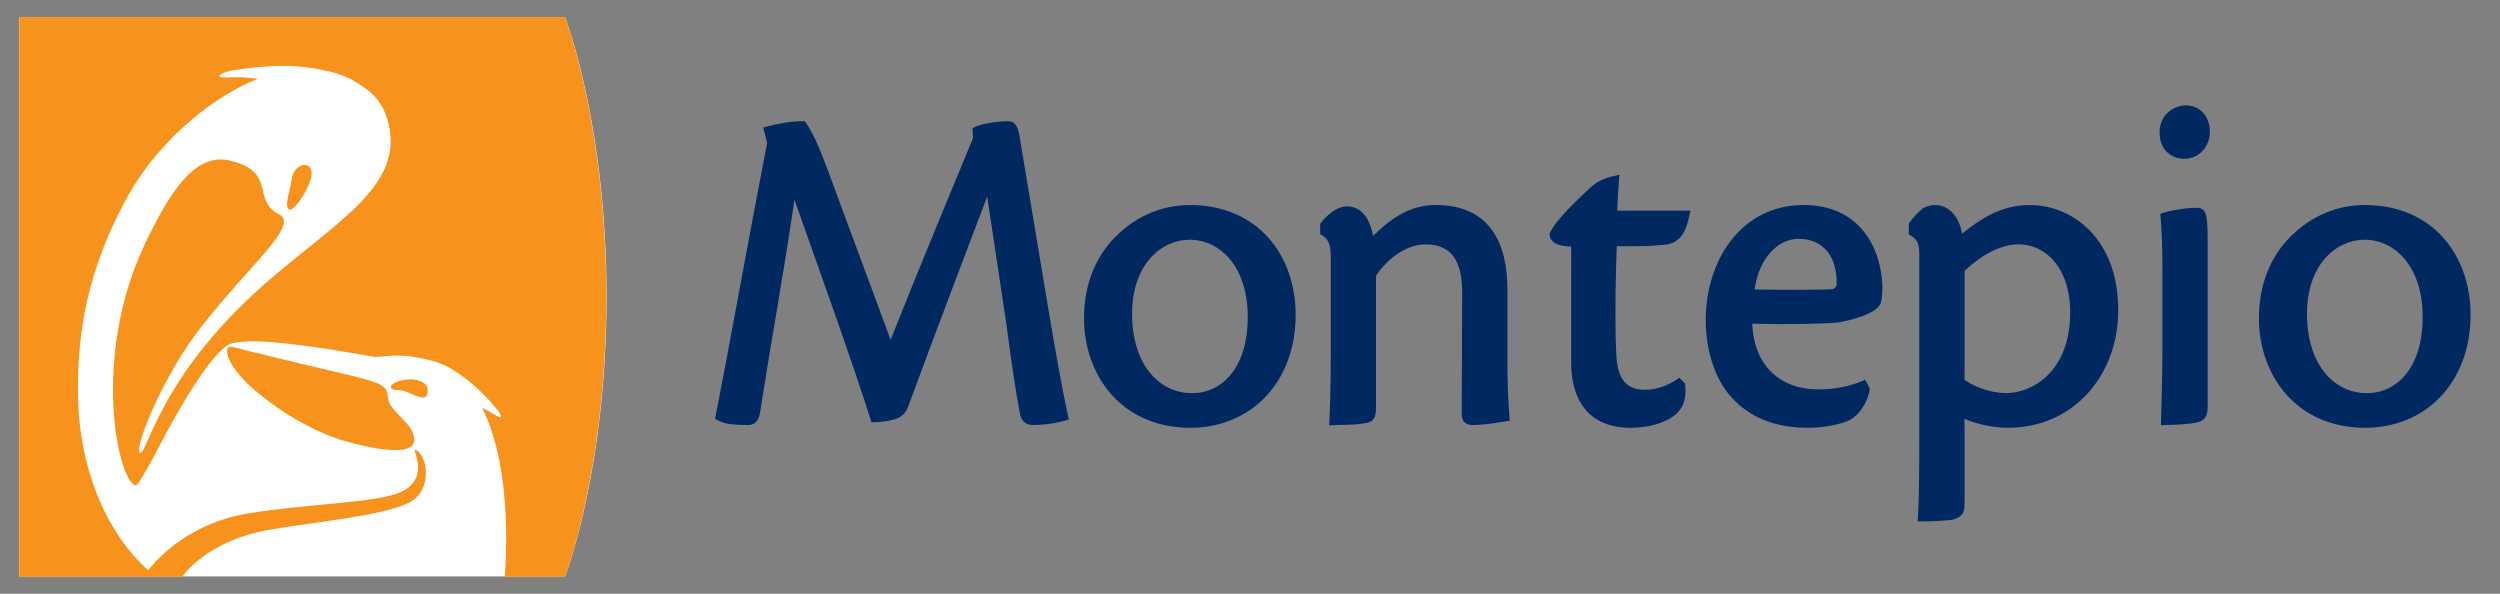 <svg width="160" height="38" viewBox="0 0 160 38" fill="none" xmlns="http://www.w3.org/2000/svg">
<rect x="0" y="0" width="160" height="38" fill="#808080" stroke="none"/>
<path d="M1.216 1.107H36.165C36.251 1.328 38.818 8.043 38.818 18.996C38.818 30.136 36.163 36.891 36.163 36.891H1.216V1.107Z" fill="white"/>
<path d="M1.226 1.094V36.906C1.226 36.906 7.291 36.906 11.673 36.906C11.673 36.906 13.106 34.666 17.144 33.922C19.916 33.41 24.659 33.041 26.335 32.085C27.805 31.131 27.235 28.949 26.56 28.779C26.36 28.729 27.568 30.587 25.663 31.488C24.105 32.197 19.716 32.219 15.843 32.865C12.245 33.466 10.202 35.586 9.476 36.493C6.647 33.944 5.06 29.721 4.992 25.382C4.992 25.349 4.993 25.323 4.992 25.29C4.942 21.358 5.529 17.323 8.221 12.48C9.854 9.541 13.117 6.366 16.516 5.042C15.87 4.952 15.23 4.928 14.678 4.95C13.351 5.004 14.412 4.572 14.947 4.491C16.1 4.317 17.137 4.212 18.13 4.216C19.123 4.22 20.063 4.338 20.91 4.537C21.741 4.705 22.543 5.034 23.286 5.593C23.987 6.032 24.491 6.691 24.766 7.567C26.118 11.876 21.439 14.174 16.785 18.311C13.802 20.963 12.011 23.408 10.911 25.29C9.521 27.668 9.191 29.133 8.938 28.963C8.733 28.825 9.216 27.275 10.194 25.29C10.856 23.945 11.729 22.403 12.839 20.974C15.984 16.927 19.199 14.39 17.861 13.72C16.075 12.825 17.753 11.005 14.722 10.276C12.376 9.712 10.746 12.595 9.387 15.373C7.689 18.842 7.191 22.426 7.234 25.29C7.284 28.564 8.075 30.89 8.669 31.075C8.793 31.114 9.147 30.449 9.79 29.33C10.204 28.513 11.07 26.849 12.032 25.29C12.904 23.879 13.856 22.546 14.588 22.076C14.876 21.891 15.752 21.849 16.023 21.846C16.231 21.845 16.403 21.838 16.561 21.846C17.857 21.895 20.146 22.152 23.78 22.811C24.52 22.945 25.212 22.508 27.277 22.994C27.401 23.023 27.517 23.049 27.636 23.086C28.53 23.288 29.658 23.96 30.999 25.29C31.196 25.484 31.373 25.706 31.581 25.933C32.194 26.599 32.225 26.906 31.716 26.576C31.508 26.44 31.201 26.269 30.864 26.116C32.955 30.26 32.299 36.906 32.299 36.906C33.057 36.906 36.155 36.906 36.155 36.906C36.155 36.906 38.8 30.139 38.8 19C38.8 8.046 36.241 1.315 36.155 1.094H1.226ZM19.475 10.552C19.146 10.556 18.75 10.896 18.668 11.47C18.537 12.389 18.182 13.13 18.489 13.398C18.795 13.667 20.121 11.636 19.924 10.919C19.849 10.65 19.673 10.549 19.475 10.552ZM14.902 22.214C14.59 22.166 14.495 22.25 14.543 22.581C14.665 23.435 15.728 24.475 16.292 24.968C16.401 25.062 16.533 25.149 16.65 25.244C16.665 25.256 16.681 25.278 16.695 25.29C17.969 26.325 19.667 27.411 21.627 28.091C21.627 28.091 26.515 29.67 26.515 28.137C26.515 27.105 24.957 26.361 24.856 25.565C24.842 25.46 24.823 25.377 24.811 25.29C24.744 24.783 24.559 24.534 22.524 24.05C19.476 23.326 17.545 22.879 16.426 22.581H16.381C15.727 22.432 15.213 22.261 14.902 22.214ZM26.38 24.28C26.185 24.266 25.996 24.289 25.797 24.326C24.961 24.481 24.676 24.959 25.528 24.968C25.888 24.972 26.206 25.162 26.515 25.29C26.872 25.44 27.185 25.539 27.322 25.29C27.346 25.247 27.352 25.176 27.367 25.106C27.47 24.606 26.965 24.322 26.38 24.28Z" fill="#F7931D"/>
<path d="M138.307 26.932C138.336 25.731 138.394 24.005 138.394 22.268V17.229C138.394 16.025 138.37 14.874 138.261 13.682C138.91 13.447 139.93 13.299 140.627 13.299C140.941 13.299 141.108 13.478 141.188 13.779C141.263 14.067 141.291 14.563 141.291 15.401V26.044C141.291 26.707 141.047 26.969 140.488 27.059C139.774 27.188 139.022 27.191 138.3 27.208L138.307 26.932ZM138.213 8.483C138.213 7.28 139.185 6.744 139.886 6.744C140.86 6.744 141.433 7.522 141.433 8.422C141.433 9.321 140.8 10.16 139.805 10.16C138.891 10.16 138.213 9.535 138.213 8.483ZM129.173 15.639C127.76 15.639 126.397 16.695 125.731 17.343V24.303C126.211 24.663 127.285 25.159 128.405 25.159C129.944 25.159 132.493 23.9 132.493 19.98C132.493 17.308 131.055 15.639 129.173 15.639ZM122.747 33.087C122.806 32.271 122.835 30.575 122.835 27.862V16.312C122.835 15.608 122.728 15.29 122.163 15.009V14.309C122.439 13.911 122.718 13.628 123.082 13.319C123.323 13.2 123.576 13.122 123.845 13.122C124.685 13.122 125.374 13.807 125.573 14.952C127.121 13.7 128.379 13.122 129.912 13.122C132.652 13.122 135.566 15.301 135.566 19.838C135.566 24.085 132.649 27.378 128.513 27.378C127.488 27.378 126.409 27.107 125.731 26.807V32.245C125.731 32.889 125.547 33.066 124.967 33.263C124.295 33.335 123.679 33.369 123.004 33.369H122.727L122.747 33.087ZM117.544 18.15C117.579 16.43 116.69 15.285 115.113 15.285C113.848 15.285 112.583 16.44 112.296 18.523C114.358 18.581 116.687 18.535 117.181 18.515C117.422 18.502 117.544 18.358 117.544 18.15ZM116.368 24.921C117.396 24.921 118.43 24.741 119.366 24.303L119.664 24.863C119.596 25.632 119.02 26.604 118.288 26.926C117.895 27.106 116.882 27.378 115.721 27.378C114.246 27.378 112.468 27.062 111.046 25.672C109.802 24.475 109.167 22.499 109.167 20.497C109.167 16.637 111.45 13.12 115.436 13.12C118.928 13.12 120.381 15.738 120.473 18.301C120.473 18.593 120.458 19.025 120.394 19.308C120.252 20.107 118.219 20.542 117.671 20.633C116.909 20.727 114.257 20.779 112.145 20.713C112.242 23.41 113.952 24.921 116.368 24.921ZM105.274 24.947C106.086 24.947 106.821 24.637 107.476 24.175L107.851 24.559L107.876 25.032C107.856 25.664 107.685 26.169 107.19 26.56C106.533 27.116 105.395 27.38 104.357 27.38C101.634 27.38 100.555 25.547 100.555 23.225V15.782C100.051 15.765 99.173 15.681 99.173 14.963C99.479 14.15 101.066 12.678 101.716 12.066C102.323 11.489 102.853 11.356 103.64 11.181C103.589 11.946 103.523 12.711 103.506 13.477H108.186C107.969 14.599 107.711 15.576 106.465 15.674C105.487 15.751 105.413 15.76 103.473 15.761C103.358 18.743 103.369 21.726 103.463 22.963C103.596 24.595 104.407 24.947 105.274 24.947ZM94.23 27.201C93.775 27.201 93.549 26.94 93.549 26.521L93.578 18.683C93.578 16.441 92.684 15.642 91.236 15.642C89.864 15.642 88.677 16.727 88.065 17.646V26.082C88.065 26.739 87.919 27.029 87.251 27.101C86.538 27.221 85.786 27.175 85.065 27.219C85.174 25.308 85.169 23.357 85.169 21.448V16.474C85.169 15.767 85.097 15.3 84.49 14.983V14.332C84.777 13.913 85.605 13.053 86.467 13.228C87.349 13.407 87.706 14.235 87.88 15.095C88.492 14.483 89.084 14.029 89.699 13.681C90.322 13.345 91.06 13.12 91.893 13.12C95.411 13.12 96.474 15.648 96.474 18.505V23.017C96.474 24.323 96.51 25.622 96.624 26.922C95.832 27.05 95.037 27.201 94.23 27.201ZM79.856 20.267C79.856 17.106 78.117 15.343 76.133 15.343C74.326 15.343 72.454 16.918 72.454 20.084C72.454 23.538 74.383 25.228 76.367 25.158C77.941 25.158 79.856 23.836 79.856 20.267ZM71.668 14.891C72.852 13.793 74.434 13.121 76.141 13.121C80.563 13.121 82.923 16.404 82.923 20.153C82.923 23.048 81.649 24.886 80.539 25.828C79.436 26.786 77.89 27.379 76.195 27.379C71.709 27.379 69.376 23.946 69.376 20.366C69.376 18.162 70.167 16.217 71.668 14.891ZM46.949 27.167C46.485 27.122 46.164 27.043 45.763 26.802C46.916 20.926 47.949 15.018 49.097 9.142L48.847 8.159C49.679 7.938 50.513 7.757 51.38 7.757H51.501C52.157 8.574 52.819 10.483 53.118 11.266L56.999 21.747C58.909 16.933 61.063 11.768 62.273 8.839L62.239 8.197C62.786 7.887 63.919 7.757 64.533 7.757C65.061 7.757 65.193 8.333 65.256 8.754L67.108 19.852C67.499 22.181 67.903 24.533 68.4 26.843C67.739 27.073 66.829 27.201 66.131 27.201C65.66 27.201 65.338 26.959 65.259 26.39C64.952 24.717 64.758 23.371 64.396 20.66L63.179 12.582C61.99 15.734 59.989 20.947 58.176 25.874C58.014 26.341 57.814 26.669 57.269 26.832C56.902 26.938 56.355 27.023 55.96 27.023H55.773C54.614 23.312 52.061 16.24 50.848 12.791C49.926 18.888 49.541 20.683 48.622 26.529C48.511 26.933 48.325 27.201 47.879 27.201C47.66 27.201 47.306 27.201 46.949 27.167ZM146.862 14.891C148.046 13.793 149.628 13.121 151.335 13.121C155.757 13.121 158.118 16.404 158.118 20.153C158.118 23.048 156.843 24.886 155.734 25.828C154.63 26.786 153.085 27.379 151.389 27.379C146.903 27.379 144.57 23.946 144.57 20.366C144.57 18.162 145.362 16.217 146.862 14.891ZM155.05 20.267C155.05 17.106 153.311 15.343 151.327 15.343C149.521 15.343 147.648 16.918 147.648 20.084C147.648 23.538 149.577 25.228 151.561 25.158C153.136 25.158 155.05 23.836 155.05 20.267Z" fill="#002962"/>
</svg>
